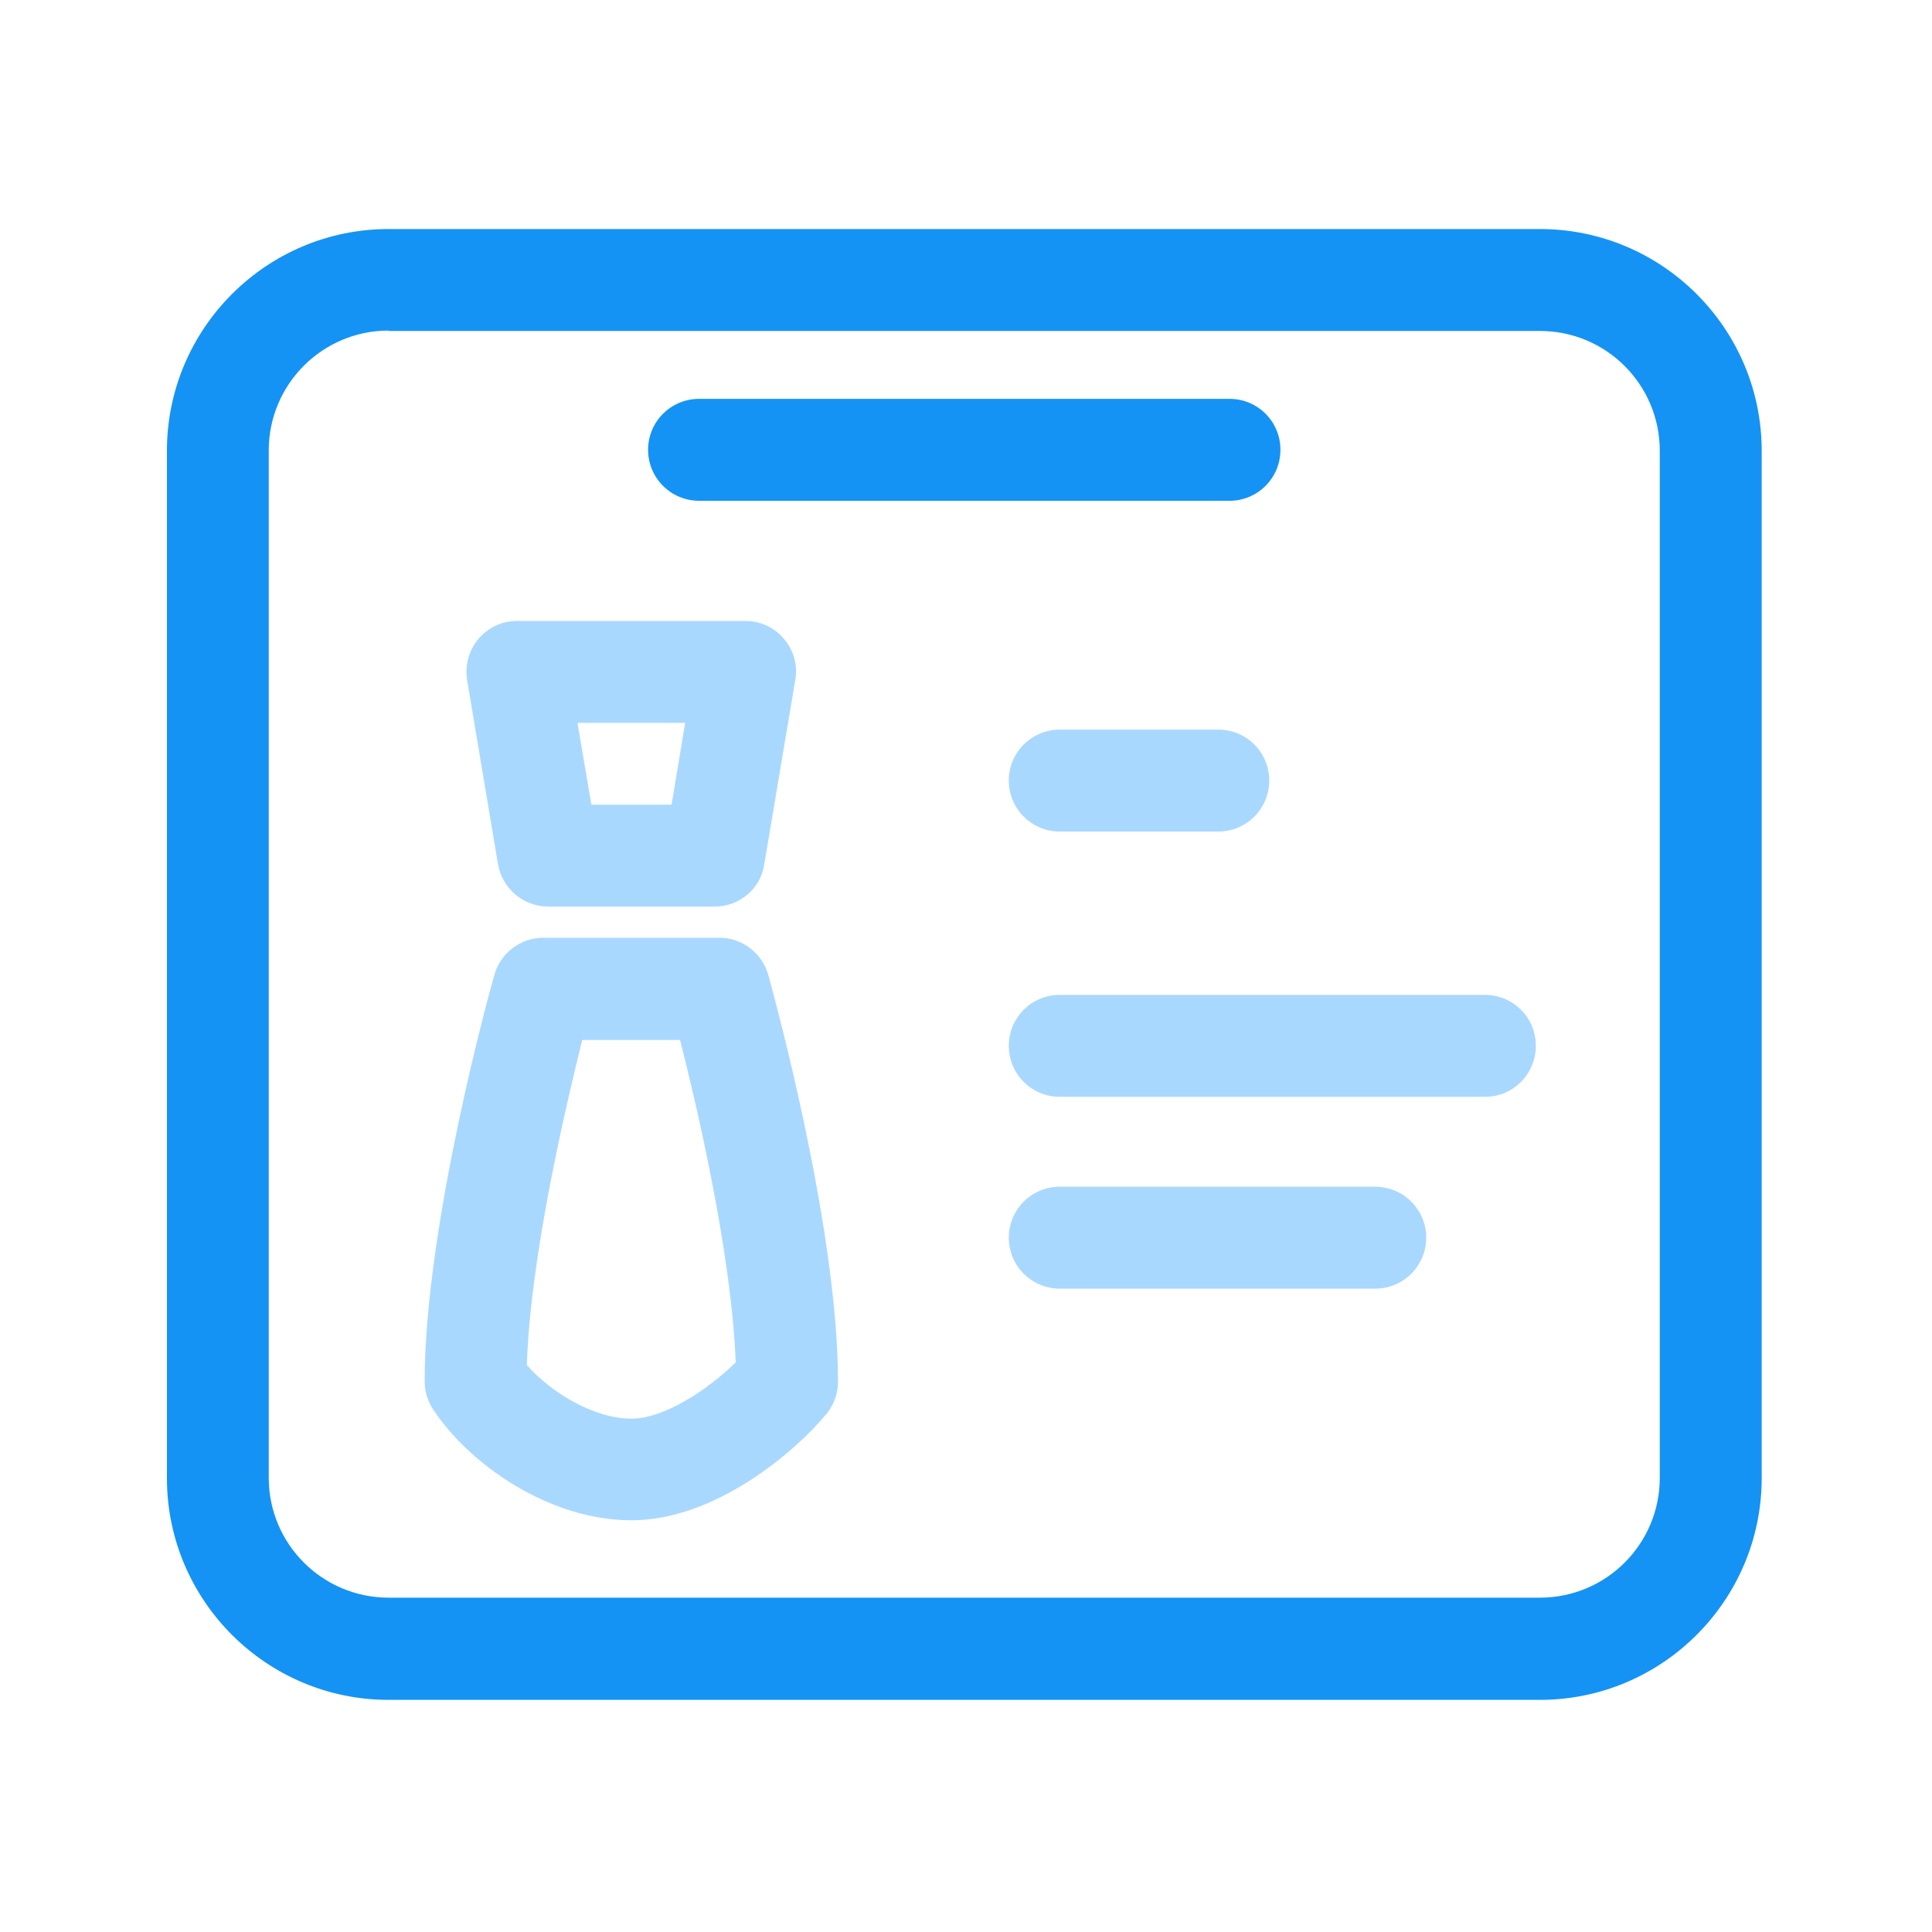 <?xml version="1.0" encoding="UTF-8"?>
<svg width="20px" height="20px" viewBox="0 0 20 20" version="1.1" xmlns="http://www.w3.org/2000/svg" xmlns:xlink="http://www.w3.org/1999/xlink">
    <title>岗位管理</title>
    <g id="企业服务" stroke="none" stroke-width="1" fill="none" fill-rule="evenodd">
        <g id="侧边icon" transform="translate(-66, -101)" fill-rule="nonzero">
            <g id="岗位管理" transform="translate(66, 101)">
                <rect id="矩形" fill="#000000" opacity="0" x="0" y="0" width="20" height="20"></rect>
                <path d="M15.941,17.597 L4.023,17.597 C2.758,17.597 1.728,16.567 1.728,15.302 L1.728,4.667 C1.728,3.401 2.758,2.371 4.023,2.371 L15.941,2.371 C17.207,2.371 18.237,3.401 18.237,4.667 L18.237,15.302 C18.237,16.567 17.207,17.597 15.941,17.597 Z M4.023,3.422 C3.338,3.422 2.782,3.978 2.782,4.663 L2.782,15.298 C2.782,15.984 3.338,16.539 4.023,16.539 L15.941,16.539 C16.627,16.539 17.182,15.984 17.182,15.298 L17.182,4.667 C17.182,3.981 16.627,3.426 15.941,3.426 L4.023,3.426 L4.023,3.422 Z" id="形状" fill="#1493F4"></path>
                <path d="M13.139,8.08 C13.139,7.789 12.904,7.553 12.612,7.553 L10.97,7.553 C10.679,7.553 10.443,7.789 10.443,8.08 C10.443,8.372 10.679,8.608 10.97,8.608 L12.612,8.608 C12.904,8.608 13.139,8.372 13.139,8.08 Z" id="路径" fill="#A9D8FF"></path>
                <path d="M15.899,10.826 C15.899,10.534 15.664,10.299 15.372,10.299 L10.97,10.299 C10.679,10.299 10.443,10.534 10.443,10.826 C10.443,11.118 10.679,11.354 10.97,11.354 L15.375,11.354 C15.664,11.354 15.899,11.118 15.899,10.826 Z" id="路径" fill="#A9D8FF"></path>
                <path d="M14.764,12.812 C14.764,12.521 14.528,12.285 14.236,12.285 L10.97,12.285 C10.679,12.285 10.443,12.521 10.443,12.812 C10.443,13.104 10.679,13.34 10.97,13.34 L14.236,13.34 C14.528,13.34 14.764,13.104 14.764,12.812 Z" id="路径" fill="#A9D8FF"></path>
                <path d="M13.255,4.656 C13.255,4.364 13.02,4.129 12.728,4.129 L7.237,4.129 C6.945,4.129 6.709,4.364 6.709,4.656 C6.709,4.948 6.945,5.184 7.237,5.184 L12.728,5.184 C13.02,5.184 13.255,4.948 13.255,4.656 Z" id="路径" fill="#1493F4"></path>
                <path d="M7.448,9.708 C7.683,9.708 7.891,9.866 7.954,10.095 C7.982,10.2 8.675,12.682 8.675,14.303 C8.675,14.426 8.632,14.546 8.552,14.641 C8.239,15.02 7.409,15.738 6.537,15.738 C5.686,15.738 4.86,15.161 4.484,14.591 C4.428,14.507 4.396,14.405 4.396,14.303 C4.396,12.682 5.085,10.2 5.117,10.095 C5.18,9.866 5.388,9.708 5.623,9.708 L7.448,9.708 Z M7.04,10.766 L6.027,10.766 C5.852,11.473 5.489,13.016 5.454,14.131 C5.704,14.416 6.15,14.686 6.537,14.686 C6.878,14.686 7.335,14.38 7.616,14.103 C7.574,12.992 7.219,11.47 7.04,10.766 Z M7.715,6.428 C7.87,6.428 8.017,6.495 8.116,6.614 C8.218,6.734 8.26,6.889 8.232,7.043 L7.912,8.945 C7.877,9.198 7.655,9.385 7.398,9.385 L5.676,9.385 C5.419,9.385 5.198,9.198 5.155,8.945 L4.836,7.043 C4.811,6.889 4.853,6.734 4.952,6.614 C5.054,6.495 5.198,6.428 5.352,6.428 L7.715,6.428 Z M7.093,7.483 L5.978,7.483 L6.122,8.33 L6.952,8.33 L7.093,7.483 Z" id="形状结合" fill="#A9D8FF"></path>
            </g>
        </g>
    </g>
</svg>